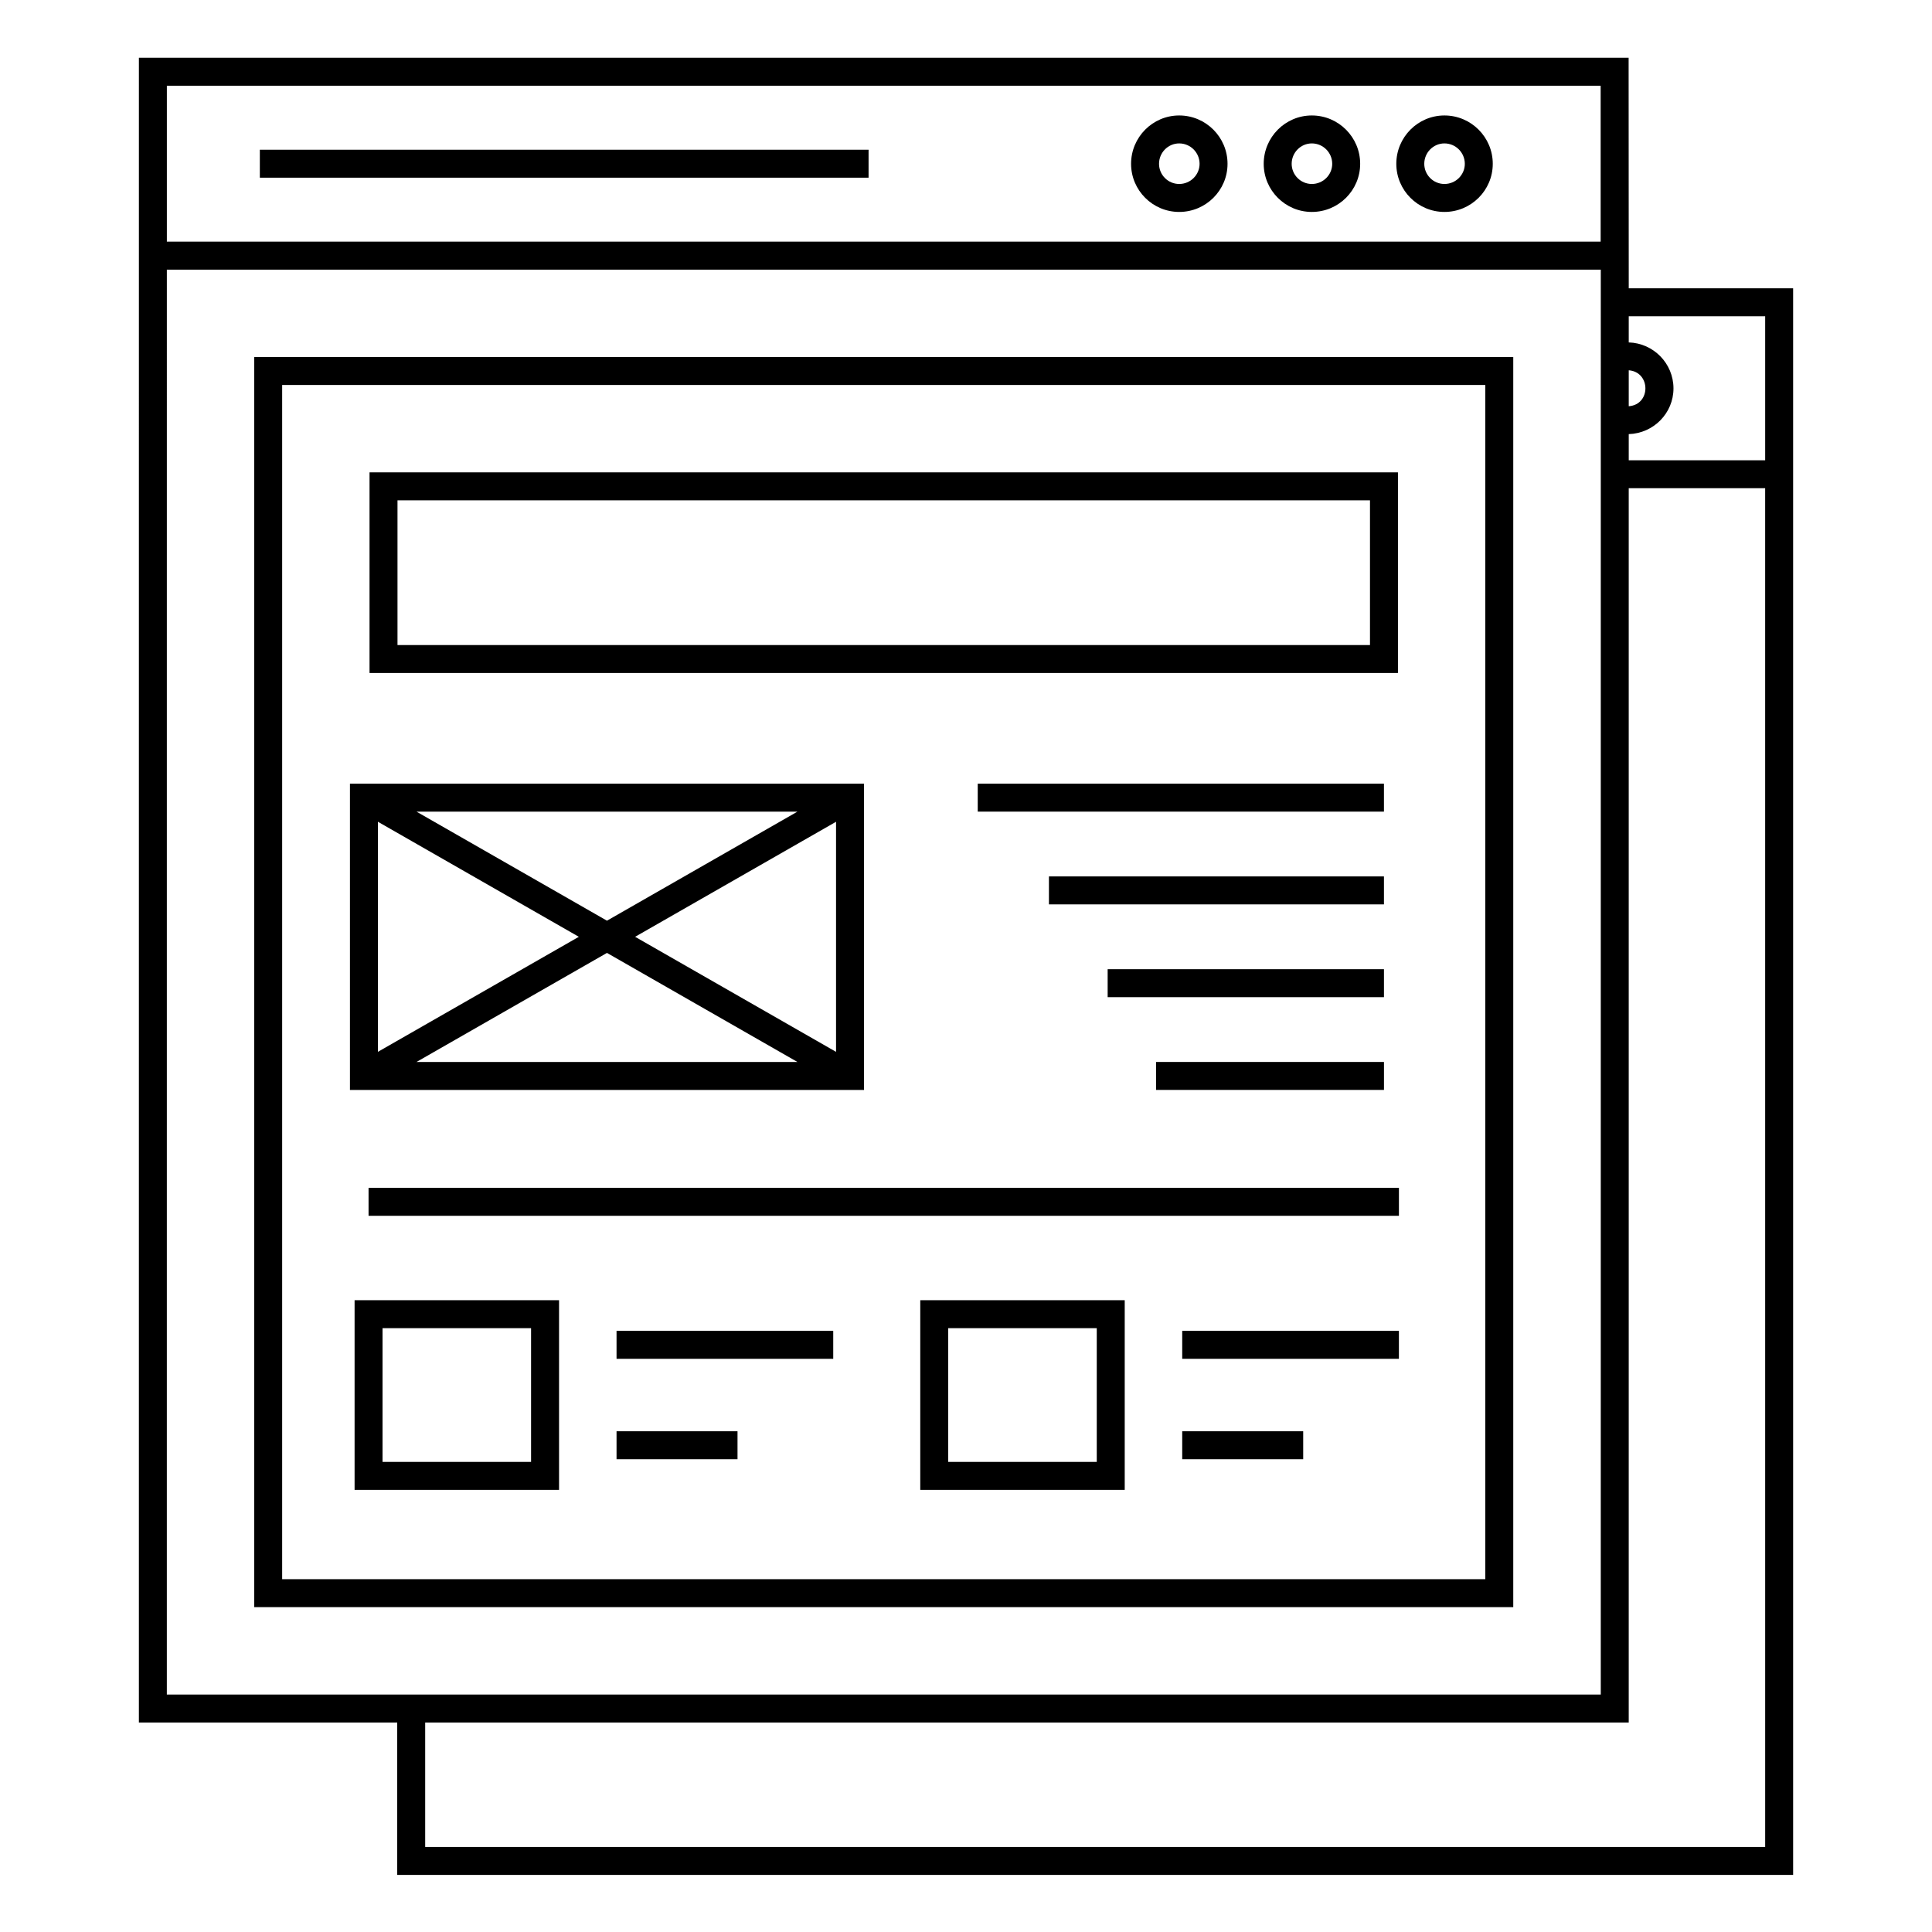 <?xml version="1.0" encoding="UTF-8"?>
<!-- Uploaded to: SVG Repo, www.svgrepo.com, Generator: SVG Repo Mixer Tools -->
<svg fill="#000000" width="800px" height="800px" version="1.1" viewBox="144 144 512 512" xmlns="http://www.w3.org/2000/svg">
 <g>
  <path d="m211.37 569.91h333.66v-331.3h-333.66zm7.406-323.89h318.84v316.48h-318.84z"/>
  <path d="m514.47 269.18h-272.54v53.172h272.54zm-7.41 45.766h-257.72v-38.355h257.72z"/>
  <path d="m180.81 159.31c0 116.97-0.004 348.18-0.004 441.18h68.461v40.379h369.93v-420.46h-43.562c-0.004-5.422-0.035-64.926-0.031-61.098zm7.41 7.41h379.97v41.316h-379.97zm423.57 466.74h-355.11v-32.973h318.95v-327.11h36.156zm-36.156-391.33c5.836 0.441 5.941 9.086 0 9.527zm36.156-14.312v38.156h-36.156v-6.93c6.566-0.199 11.855-5.535 11.855-12.109 0-6.617-5.289-11.992-11.855-12.191v-6.926zm-43.566 365.26h-380.01l0.004-377.62h380.01c-0.004 75.801-0.004 308.5-0.004 377.62z"/>
  <path d="m526.79 174.6c-7.031 0-12.754 5.75-12.754 12.812 0 7.031 5.719 12.754 12.754 12.754 7.066 0 12.809-5.719 12.809-12.754 0.004-7.066-5.742-12.812-12.809-12.812zm0 18.156c-2.945 0-5.344-2.398-5.344-5.344 0-2.981 2.398-5.406 5.344-5.406 2.977 0 5.402 2.426 5.402 5.406 0 2.945-2.426 5.344-5.402 5.344z"/>
  <path d="m491.65 174.6c-7.031 0-12.754 5.75-12.754 12.812 0 7.031 5.719 12.754 12.754 12.754 7.066 0 12.809-5.719 12.809-12.754 0-7.066-5.742-12.812-12.809-12.812zm0 18.156c-2.945 0-5.344-2.398-5.344-5.344 0-2.981 2.398-5.406 5.344-5.406 2.977 0 5.402 2.426 5.402 5.406 0 2.945-2.426 5.344-5.402 5.344z"/>
  <path d="m456.5 174.6c-7.031 0-12.754 5.75-12.754 12.812 0 7.031 5.719 12.754 12.754 12.754 7.066 0 12.809-5.719 12.809-12.754 0-7.066-5.746-12.812-12.809-12.812zm0 18.156c-2.945 0-5.344-2.398-5.344-5.344 0-2.981 2.398-5.406 5.344-5.406 2.977 0 5.402 2.426 5.402 5.406-0.004 2.945-2.426 5.344-5.402 5.344z"/>
  <path d="m212.86 183.68h161.32v7.41h-161.32z"/>
  <path d="m372.97 351.68h-136.23v81.164h136.23zm-75.574 40.582-53.246 30.484v-60.973zm-43.023-33.172h100.96l-50.48 28.902zm50.48 37.441 50.48 28.902h-100.96zm7.461-4.269 53.246-30.484v60.973z"/>
  <path d="m403.11 351.68h107.65v7.41h-107.65z"/>
  <path d="m421.98 376.26h88.781v7.41h-88.781z"/>
  <path d="m437.54 400.85h73.223v7.41h-73.223z"/>
  <path d="m450.38 425.43h60.387v7.41h-60.387z"/>
  <path d="m237.97 538.83h54.184v-50.262h-54.184zm7.406-42.852h39.363v35.441h-39.363z"/>
  <path d="m307.39 496.69h57.426v7.41h-57.426z"/>
  <path d="m307.39 523.3h32.059v7.41h-32.059z"/>
  <path d="m387.88 538.83h54.184v-50.262h-54.184zm7.41-42.852h39.363v35.441h-39.363z"/>
  <path d="m457.3 496.69h57.426v7.41h-57.426z"/>
  <path d="m457.3 523.3h32.059v7.41h-32.059z"/>
  <path d="m241.67 458.79h273.06v7.41h-273.06z"/>
 </g>
</svg>
